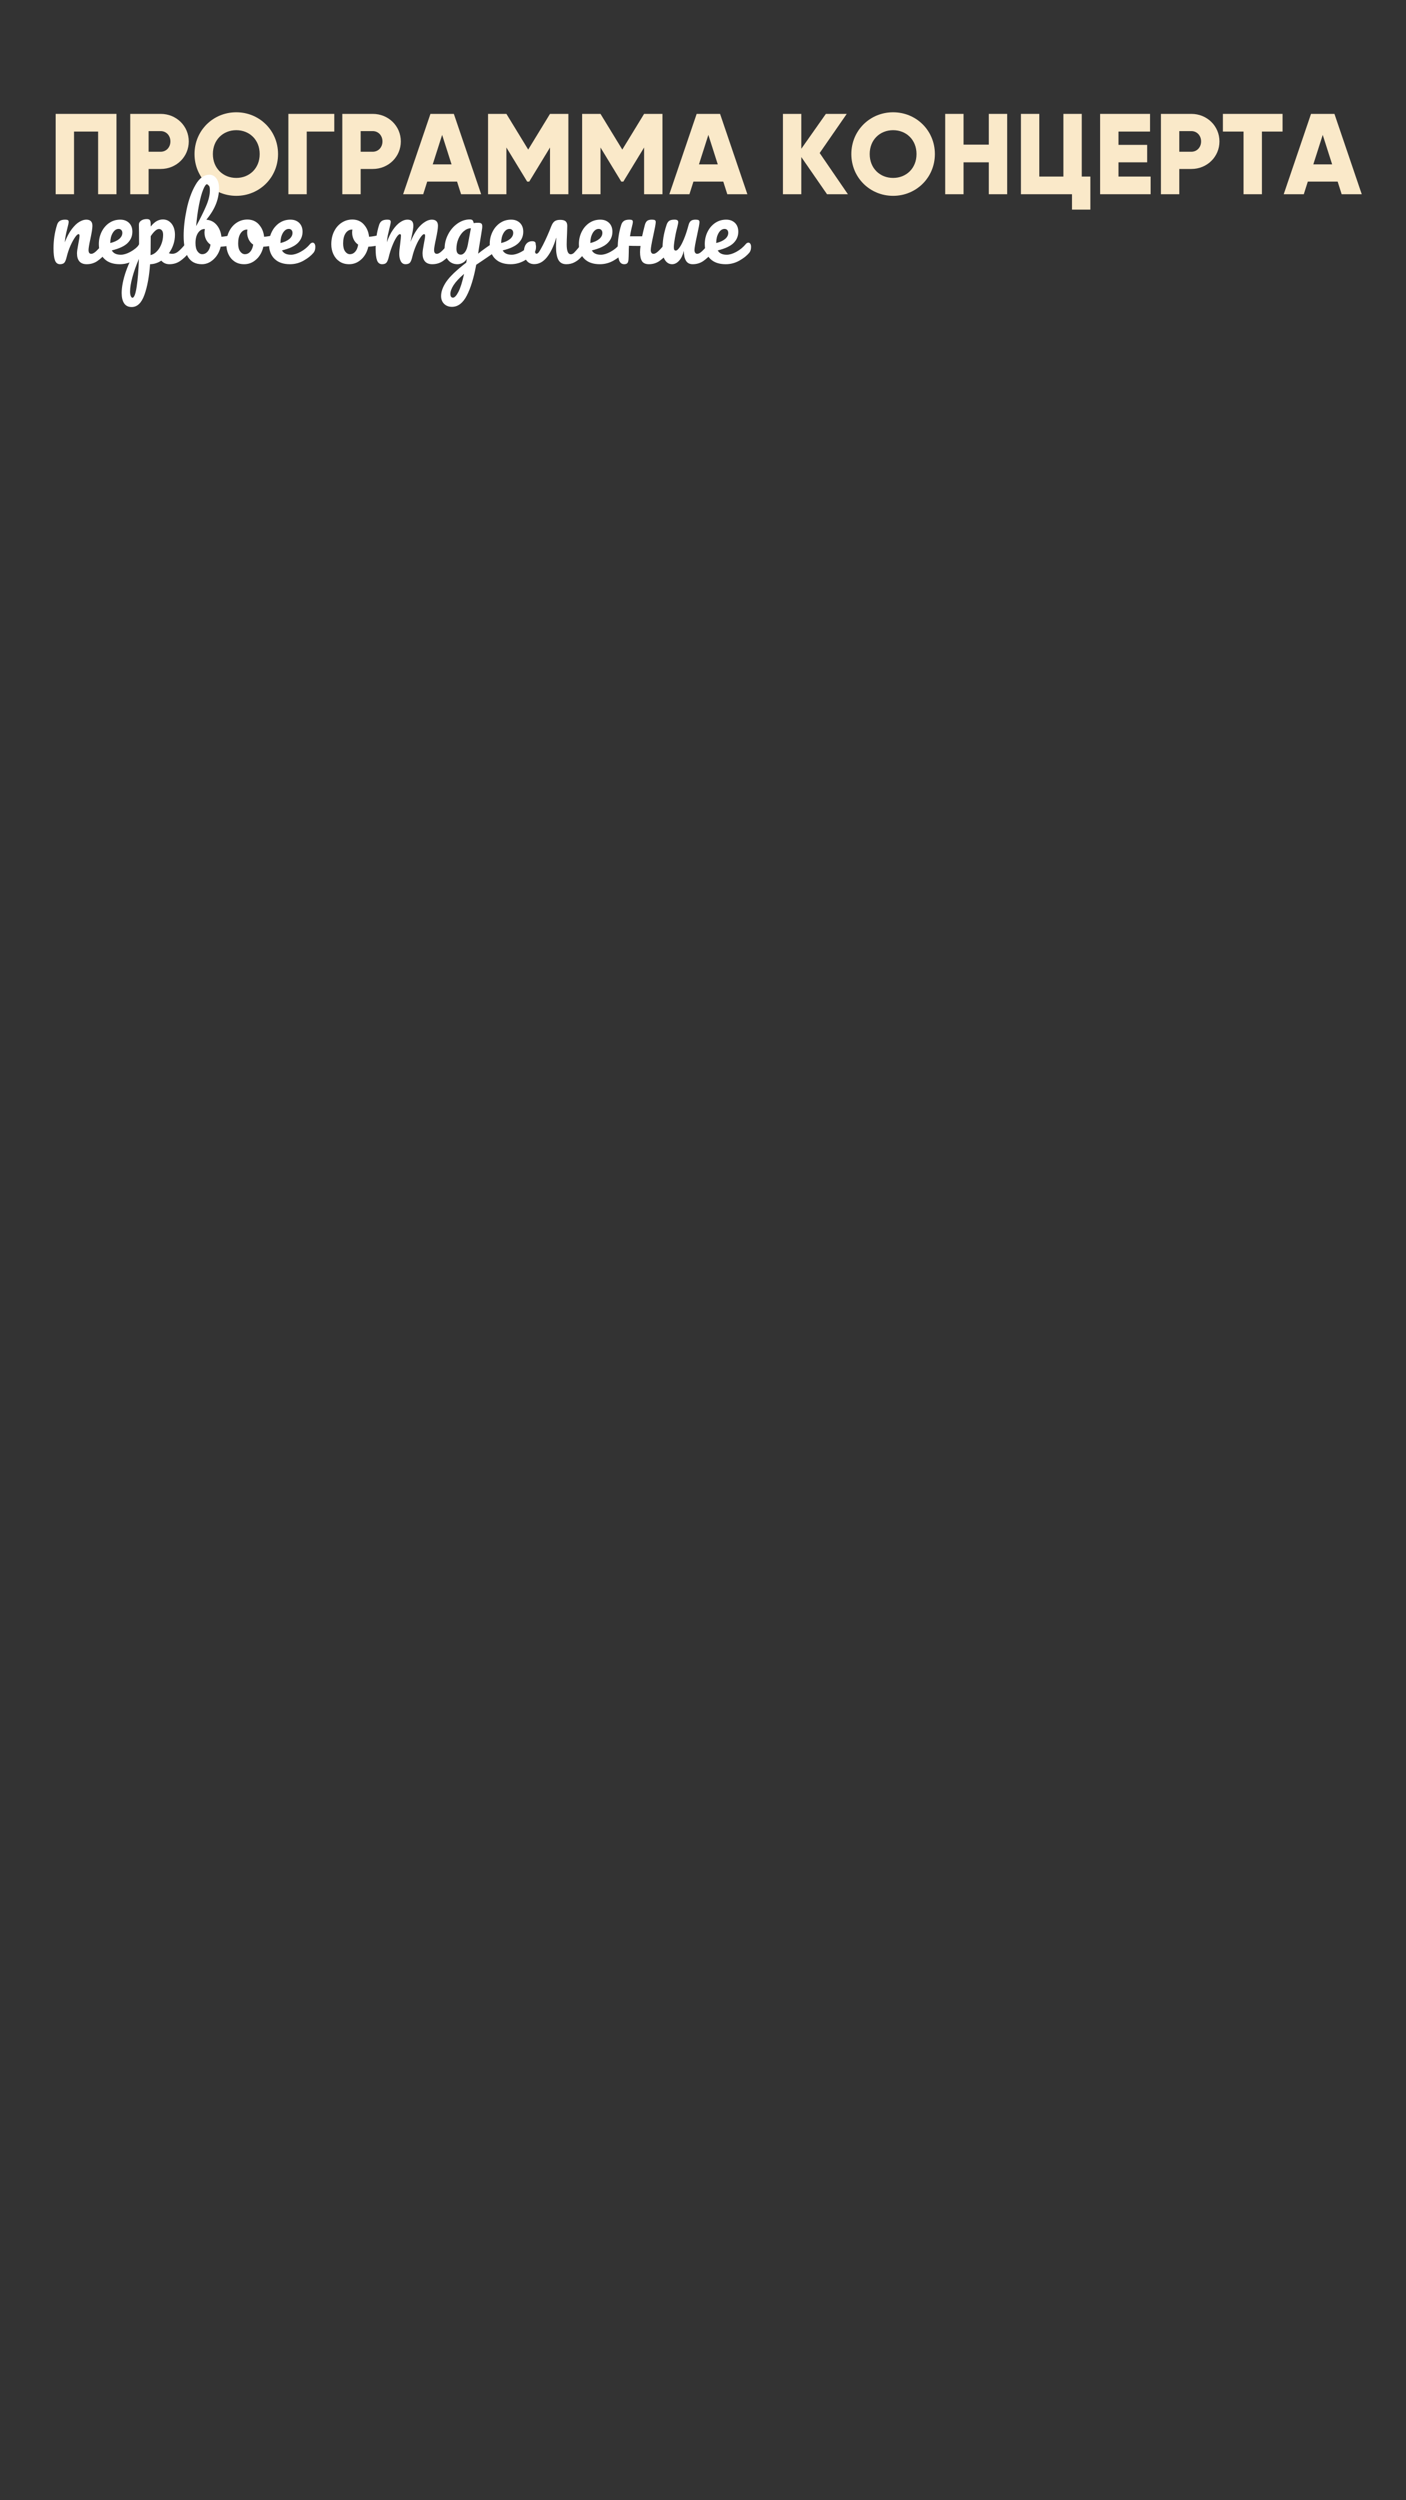 <?xml version="1.0" encoding="UTF-8"?> <svg xmlns="http://www.w3.org/2000/svg" xmlns:xlink="http://www.w3.org/1999/xlink" width="1080" zoomAndPan="magnify" viewBox="0 0 810 1440" height="1920" preserveAspectRatio="xMidYMid meet"><rect x="0" y="0" width="810" height="1440" fill="#333333" stroke="none"/> <defs> <g></g> </defs> <g fill="#fae9c9" fill-opacity="1"> <g transform="translate(28.102, 111.864)"> <g> <path d="M 39.004 -46.273 L 3.965 -46.273 L 3.965 0 L 14.543 0 L 14.543 -36.094 L 28.426 -36.094 L 28.426 0 L 39.004 0 Z M 39.004 -46.273 "></path> </g> </g> </g> <g fill="#fae9c9" fill-opacity="1"> <g transform="translate(71.072, 111.864)"> <g> <path d="M 21.484 -46.273 L 3.965 -46.273 L 3.965 0 L 14.543 0 L 14.543 -14.543 L 21.484 -14.543 C 30.609 -14.543 37.68 -21.617 37.68 -30.41 C 37.68 -39.203 30.609 -46.273 21.484 -46.273 Z M 21.484 -24.461 L 14.543 -24.461 L 14.543 -36.359 L 21.484 -36.359 C 24.723 -36.359 27.105 -33.781 27.105 -30.41 C 27.105 -27.039 24.723 -24.461 21.484 -24.461 Z M 21.484 -24.461 "></path> </g> </g> </g> <g fill="#fae9c9" fill-opacity="1"> <g transform="translate(110.076, 111.864)"> <g> <path d="M 26.047 0.926 C 39.332 0.926 50.109 -9.52 50.109 -23.137 C 50.109 -36.754 39.332 -47.199 26.047 -47.199 C 12.758 -47.199 1.984 -36.754 1.984 -23.137 C 1.984 -9.52 12.758 0.926 26.047 0.926 Z M 26.047 -9.387 C 18.512 -9.387 12.559 -14.875 12.559 -23.137 C 12.559 -31.402 18.512 -36.887 26.047 -36.887 C 33.582 -36.887 39.531 -31.402 39.531 -23.137 C 39.531 -14.875 33.582 -9.387 26.047 -9.387 Z M 26.047 -9.387 "></path> </g> </g> </g> <g fill="#fae9c9" fill-opacity="1"> <g transform="translate(162.168, 111.864)"> <g> <path d="M 30.41 -46.273 L 3.965 -46.273 L 3.965 0 L 14.543 0 L 14.543 -36.094 L 30.41 -36.094 Z M 30.41 -46.273 "></path> </g> </g> </g> <g fill="#fae9c9" fill-opacity="1"> <g transform="translate(193.239, 111.864)"> <g> <path d="M 21.484 -46.273 L 3.965 -46.273 L 3.965 0 L 14.543 0 L 14.543 -14.543 L 21.484 -14.543 C 30.609 -14.543 37.68 -21.617 37.68 -30.41 C 37.68 -39.203 30.609 -46.273 21.484 -46.273 Z M 21.484 -24.461 L 14.543 -24.461 L 14.543 -36.359 L 21.484 -36.359 C 24.723 -36.359 27.105 -33.781 27.105 -30.41 C 27.105 -27.039 24.723 -24.461 21.484 -24.461 Z M 21.484 -24.461 "></path> </g> </g> </g> <g fill="#fae9c9" fill-opacity="1"> <g transform="translate(232.242, 111.864)"> <g> <path d="M 33.383 0 L 44.953 0 L 29.219 -46.273 L 15.734 -46.273 L 0 0 L 11.57 0 L 13.883 -7.273 L 31.07 -7.273 Z M 17.055 -17.188 L 22.477 -34.176 L 27.898 -17.188 Z M 17.055 -17.188 "></path> </g> </g> </g> <g fill="#fae9c9" fill-opacity="1"> <g transform="translate(277.196, 111.864)"> <g> <path d="M 50.242 -46.273 L 39.664 -46.273 L 27.105 -25.715 L 14.543 -46.273 L 3.965 -46.273 L 3.965 0 L 14.543 0 L 14.543 -26.906 L 26.508 -7.273 L 27.699 -7.273 L 39.664 -26.906 L 39.664 0 L 50.242 0 Z M 50.242 -46.273 "></path> </g> </g> </g> <g fill="#fae9c9" fill-opacity="1"> <g transform="translate(331.404, 111.864)"> <g> <path d="M 50.242 -46.273 L 39.664 -46.273 L 27.105 -25.715 L 14.543 -46.273 L 3.965 -46.273 L 3.965 0 L 14.543 0 L 14.543 -26.906 L 26.508 -7.273 L 27.699 -7.273 L 39.664 -26.906 L 39.664 0 L 50.242 0 Z M 50.242 -46.273 "></path> </g> </g> </g> <g fill="#fae9c9" fill-opacity="1"> <g transform="translate(385.612, 111.864)"> <g> <path d="M 33.383 0 L 44.953 0 L 29.219 -46.273 L 15.734 -46.273 L 0 0 L 11.57 0 L 13.883 -7.273 L 31.07 -7.273 Z M 17.055 -17.188 L 22.477 -34.176 L 27.898 -17.188 Z M 17.055 -17.188 "></path> </g> </g> </g> <g fill="#fae9c9" fill-opacity="1"> <g transform="translate(430.565, 111.864)"> <g></g> </g> </g> <g fill="#fae9c9" fill-opacity="1"> <g transform="translate(447.092, 111.864)"> <g> <path d="M 41.383 0 L 25.121 -23.734 L 40.723 -46.273 L 28.691 -46.273 L 14.543 -26.18 L 14.543 -46.273 L 3.965 -46.273 L 3.965 0 L 14.543 0 L 14.543 -21.418 L 29.352 0 Z M 41.383 0 "></path> </g> </g> </g> <g fill="#fae9c9" fill-opacity="1"> <g transform="translate(488.475, 111.864)"> <g> <path d="M 26.047 0.926 C 39.332 0.926 50.109 -9.52 50.109 -23.137 C 50.109 -36.754 39.332 -47.199 26.047 -47.199 C 12.758 -47.199 1.984 -36.754 1.984 -23.137 C 1.984 -9.52 12.758 0.926 26.047 0.926 Z M 26.047 -9.387 C 18.512 -9.387 12.559 -14.875 12.559 -23.137 C 12.559 -31.402 18.512 -36.887 26.047 -36.887 C 33.582 -36.887 39.531 -31.402 39.531 -23.137 C 39.531 -14.875 33.582 -9.387 26.047 -9.387 Z M 26.047 -9.387 "></path> </g> </g> </g> <g fill="#fae9c9" fill-opacity="1"> <g transform="translate(540.568, 111.864)"> <g> <path d="M 29.086 -46.273 L 29.086 -28.559 L 14.543 -28.559 L 14.543 -46.273 L 3.965 -46.273 L 3.965 0 L 14.543 0 L 14.543 -18.379 L 29.086 -18.379 L 29.086 0 L 39.664 0 L 39.664 -46.273 Z M 29.086 -46.273 "></path> </g> </g> </g> <g fill="#fae9c9" fill-opacity="1"> <g transform="translate(584.199, 111.864)"> <g> <path d="M 39.004 -10.18 L 39.004 -46.273 L 28.426 -46.273 L 28.426 -10.18 L 14.543 -10.18 L 14.543 -46.273 L 3.965 -46.273 L 3.965 0 L 33.383 0 L 33.383 8.859 L 43.961 8.859 L 43.961 -10.18 Z M 39.004 -10.18 "></path> </g> </g> </g> <g fill="#fae9c9" fill-opacity="1"> <g transform="translate(629.813, 111.864)"> <g> <path d="M 14.543 -10.18 L 14.543 -18.379 L 31.07 -18.379 L 31.07 -28.426 L 14.543 -28.426 L 14.543 -36.094 L 32.723 -36.094 L 32.723 -46.273 L 3.965 -46.273 L 3.965 0 L 33.055 0 L 33.055 -10.18 Z M 14.543 -10.18 "></path> </g> </g> </g> <g fill="#fae9c9" fill-opacity="1"> <g transform="translate(664.85, 111.864)"> <g> <path d="M 21.484 -46.273 L 3.965 -46.273 L 3.965 0 L 14.543 0 L 14.543 -14.543 L 21.484 -14.543 C 30.609 -14.543 37.68 -21.617 37.68 -30.41 C 37.68 -39.203 30.609 -46.273 21.484 -46.273 Z M 21.484 -24.461 L 14.543 -24.461 L 14.543 -36.359 L 21.484 -36.359 C 24.723 -36.359 27.105 -33.781 27.105 -30.41 C 27.105 -27.039 24.723 -24.461 21.484 -24.461 Z M 21.484 -24.461 "></path> </g> </g> </g> <g fill="#fae9c9" fill-opacity="1"> <g transform="translate(703.854, 111.864)"> <g> <path d="M 35.035 -46.273 L 0.66 -46.273 L 0.66 -36.094 L 12.559 -36.094 L 12.559 0 L 23.137 0 L 23.137 -36.094 L 35.035 -36.094 Z M 35.035 -46.273 "></path> </g> </g> </g> <g fill="#fae9c9" fill-opacity="1"> <g transform="translate(739.552, 111.864)"> <g> <path d="M 33.383 0 L 44.953 0 L 29.219 -46.273 L 15.734 -46.273 L 0 0 L 11.57 0 L 13.883 -7.273 L 31.07 -7.273 Z M 17.055 -17.188 L 22.477 -34.176 L 27.898 -17.188 Z M 17.055 -17.188 "></path> </g> </g> </g> <g fill="#ffffff" fill-opacity="1"> <g transform="translate(28.102, 151.909)"> <g> <path d="M 6.484 0.266 C 5.109 0.266 4.141 -0.457 3.578 -1.906 C 3.016 -3.363 2.734 -5.691 2.734 -8.891 C 2.734 -13.617 3.406 -18.109 4.75 -22.359 C 5.07 -23.41 5.602 -24.18 6.344 -24.672 C 7.094 -25.16 8.141 -25.406 9.484 -25.406 C 10.211 -25.406 10.723 -25.312 11.016 -25.125 C 11.305 -24.945 11.453 -24.609 11.453 -24.109 C 11.453 -23.523 11.18 -22.211 10.641 -20.172 C 10.273 -18.723 9.984 -17.453 9.766 -16.359 C 9.547 -15.266 9.363 -13.922 9.219 -12.328 C 10.414 -15.453 11.758 -17.992 13.25 -19.953 C 14.738 -21.922 16.203 -23.32 17.641 -24.156 C 19.078 -24.988 20.395 -25.406 21.594 -25.406 C 23.957 -25.406 25.141 -24.223 25.141 -21.859 C 25.141 -20.441 24.738 -17.879 23.938 -14.172 C 23.25 -11.016 22.906 -8.926 22.906 -7.906 C 22.906 -6.445 23.43 -5.719 24.484 -5.719 C 25.211 -5.719 26.078 -6.16 27.078 -7.047 C 28.078 -7.941 29.41 -9.391 31.078 -11.391 C 31.516 -11.898 32.008 -12.156 32.562 -12.156 C 33.031 -12.156 33.398 -11.938 33.672 -11.5 C 33.941 -11.07 34.078 -10.473 34.078 -9.703 C 34.078 -8.254 33.734 -7.129 33.047 -6.328 C 31.484 -4.398 29.801 -2.816 28 -1.578 C 26.195 -0.348 24.148 0.266 21.859 0.266 C 20.016 0.266 18.617 -0.266 17.672 -1.328 C 16.723 -2.398 16.25 -3.957 16.25 -6 C 16.25 -7.02 16.504 -8.836 17.016 -11.453 C 17.484 -13.742 17.719 -15.328 17.719 -16.203 C 17.719 -16.773 17.52 -17.062 17.125 -17.062 C 16.645 -17.062 15.977 -16.453 15.125 -15.234 C 14.27 -14.023 13.395 -12.422 12.5 -10.422 C 11.613 -8.422 10.898 -6.312 10.359 -4.094 C 9.961 -2.383 9.5 -1.227 8.969 -0.625 C 8.445 -0.031 7.617 0.266 6.484 0.266 Z M 6.484 0.266 "></path> </g> </g> </g> <g fill="#ffffff" fill-opacity="1"> <g transform="translate(55.147, 151.909)"> <g> <path d="M 26.938 -12.156 C 27.406 -12.156 27.773 -11.938 28.047 -11.5 C 28.328 -11.07 28.469 -10.473 28.469 -9.703 C 28.469 -8.254 28.117 -7.129 27.422 -6.328 C 26.078 -4.691 24.176 -3.18 21.719 -1.797 C 19.27 -0.422 16.645 0.266 13.844 0.266 C 10.031 0.266 7.066 -0.766 4.953 -2.828 C 2.848 -4.898 1.797 -7.738 1.797 -11.344 C 1.797 -13.852 2.32 -16.188 3.375 -18.344 C 4.438 -20.508 5.898 -22.227 7.766 -23.5 C 9.641 -24.77 11.758 -25.406 14.125 -25.406 C 16.227 -25.406 17.914 -24.781 19.188 -23.531 C 20.469 -22.281 21.109 -20.582 21.109 -18.438 C 21.109 -15.926 20.207 -13.77 18.406 -11.969 C 16.602 -10.164 13.555 -8.738 9.266 -7.688 C 10.18 -6.02 11.91 -5.188 14.453 -5.188 C 16.086 -5.188 17.945 -5.754 20.031 -6.891 C 22.125 -8.035 23.938 -9.535 25.469 -11.391 C 25.906 -11.898 26.395 -12.156 26.938 -12.156 Z M 13.203 -20.062 C 11.848 -20.062 10.707 -19.281 9.781 -17.719 C 8.852 -16.156 8.391 -14.266 8.391 -12.047 L 8.391 -11.938 C 10.535 -12.445 12.227 -13.211 13.469 -14.234 C 14.707 -15.254 15.328 -16.438 15.328 -17.781 C 15.328 -18.469 15.133 -19.02 14.75 -19.438 C 14.363 -19.852 13.848 -20.062 13.203 -20.062 Z M 13.203 -20.062 "></path> </g> </g> </g> <g fill="#ffffff" fill-opacity="1"> <g transform="translate(76.576, 151.909)"> <g> <path d="M 31.734 -12.156 C 32.211 -12.156 32.586 -11.938 32.859 -11.5 C 33.129 -11.07 33.266 -10.473 33.266 -9.703 C 33.266 -8.254 32.922 -7.129 32.234 -6.328 C 30.672 -4.398 28.988 -2.816 27.188 -1.578 C 25.383 -0.348 23.336 0.266 21.047 0.266 C 19.117 0.266 17.555 -0.422 16.359 -1.797 C 14.285 -0.453 12.125 0.234 9.875 0.266 C 9.395 7.285 8.316 13.148 6.641 17.859 C 4.973 22.566 2.523 24.922 -0.703 24.922 C -2.672 24.922 -4.125 24.211 -5.062 22.797 C -6.008 21.379 -6.484 19.414 -6.484 16.906 C -6.484 13.344 -5.664 9.188 -4.031 4.438 C -2.395 -0.301 0.129 -5.523 3.547 -11.234 C 3.547 -16.535 3.508 -20.223 3.438 -22.297 C 3.395 -23.359 3.812 -24.195 4.688 -24.812 C 5.562 -25.426 6.656 -25.734 7.969 -25.734 C 8.727 -25.734 9.281 -25.578 9.625 -25.266 C 9.969 -24.961 10.16 -24.359 10.203 -23.453 C 10.203 -22.535 10.219 -21.863 10.25 -21.438 C 11.414 -22.883 12.562 -23.926 13.688 -24.562 C 14.812 -25.195 16.008 -25.516 17.281 -25.516 C 19.32 -25.516 20.988 -24.695 22.281 -23.062 C 23.57 -21.426 24.219 -19.281 24.219 -16.625 C 24.219 -14.695 23.906 -12.82 23.281 -11 C 22.664 -9.188 21.812 -7.535 20.719 -6.047 C 21.477 -5.828 22.113 -5.719 22.625 -5.719 C 23.832 -5.719 24.977 -6.156 26.062 -7.031 C 27.156 -7.906 28.555 -9.359 30.266 -11.391 C 30.703 -11.898 31.191 -12.156 31.734 -12.156 Z M 10.141 -4.969 C 11.453 -5.258 12.66 -5.973 13.766 -7.109 C 14.879 -8.254 15.758 -9.672 16.406 -11.359 C 17.062 -13.055 17.391 -14.832 17.391 -16.688 C 17.391 -17.781 17.172 -18.609 16.734 -19.172 C 16.305 -19.734 15.727 -20.016 15 -20.016 C 13.688 -20.016 12.102 -18.633 10.25 -15.875 C 10.219 -14.27 10.203 -11.922 10.203 -8.828 C 10.203 -7.16 10.18 -5.875 10.141 -4.969 Z M -0.266 19.578 C 0.711 19.578 1.523 17.441 2.172 13.172 C 2.828 8.898 3.25 3.582 3.438 -2.781 C 1.875 0.852 0.641 4.32 -0.266 7.625 C -1.18 10.938 -1.641 13.723 -1.641 15.984 C -1.641 17.141 -1.5 18.023 -1.219 18.641 C -0.945 19.266 -0.629 19.578 -0.266 19.578 Z M -0.266 19.578 "></path> </g> </g> </g> <g fill="#ffffff" fill-opacity="1"> <g transform="translate(102.803, 151.909)"> <g> <path d="M 31.625 -16.734 C 32.102 -16.734 32.469 -16.5 32.719 -16.031 C 32.969 -15.562 33.094 -14.961 33.094 -14.234 C 33.094 -13.328 32.969 -12.625 32.719 -12.125 C 32.469 -11.633 32.066 -11.301 31.516 -11.125 C 29.336 -10.363 26.941 -9.926 24.328 -9.812 C 23.598 -6.801 22.223 -4.367 20.203 -2.516 C 18.18 -0.66 15.957 0.266 13.531 0.266 C 9.852 0.266 7.176 -1.129 5.5 -3.922 C 3.832 -6.723 3 -10.781 3 -16.094 C 3 -20.781 3.578 -25.875 4.734 -31.375 C 5.898 -36.883 7.602 -41.578 9.844 -45.453 C 12.082 -49.328 14.742 -51.266 17.828 -51.266 C 19.504 -51.266 20.848 -50.547 21.859 -49.109 C 22.879 -47.672 23.391 -45.805 23.391 -43.516 C 23.391 -40.535 22.828 -37.57 21.703 -34.625 C 20.578 -31.676 18.707 -28.586 16.094 -25.359 C 18.52 -25.172 20.5 -24.16 22.031 -22.328 C 23.562 -20.492 24.469 -18.234 24.75 -15.547 C 26.457 -15.648 28.492 -16.008 30.859 -16.625 C 31.078 -16.695 31.332 -16.734 31.625 -16.734 Z M 16.578 -45.859 C 15.848 -45.859 15.055 -44.773 14.203 -42.609 C 13.348 -40.453 12.555 -37.52 11.828 -33.812 C 11.109 -30.102 10.566 -26.051 10.203 -21.656 C 12.598 -26.051 14.516 -29.926 15.953 -33.281 C 17.391 -36.645 18.109 -39.641 18.109 -42.266 C 18.109 -43.422 17.969 -44.305 17.688 -44.922 C 17.414 -45.547 17.047 -45.859 16.578 -45.859 Z M 13.734 -5.5 C 14.867 -5.5 15.867 -5.973 16.734 -6.922 C 17.609 -7.867 18.191 -9.234 18.484 -11.016 C 17.359 -11.773 16.492 -12.773 15.891 -14.016 C 15.297 -15.254 15 -16.562 15 -17.938 C 15 -18.445 15.07 -19.141 15.219 -20.016 L 15.047 -20.016 C 13.555 -20.016 12.312 -19.273 11.312 -17.797 C 10.312 -16.328 9.812 -14.359 9.812 -11.891 C 9.812 -9.816 10.203 -8.234 10.984 -7.141 C 11.766 -6.047 12.68 -5.5 13.734 -5.5 Z M 13.734 -5.5 "></path> </g> </g> </g> <g fill="#ffffff" fill-opacity="1"> <g transform="translate(128.594, 151.909)"> <g> <path d="M 30.422 -16.734 C 30.898 -16.734 31.266 -16.5 31.516 -16.031 C 31.773 -15.562 31.906 -14.961 31.906 -14.234 C 31.906 -12.484 31.375 -11.445 30.312 -11.125 C 28.133 -10.363 25.738 -9.926 23.125 -9.812 C 22.426 -6.758 21.062 -4.316 19.031 -2.484 C 17 -0.648 14.691 0.266 12.109 0.266 C 9.922 0.266 8.055 -0.258 6.516 -1.312 C 4.973 -2.363 3.801 -3.758 3 -5.5 C 2.195 -7.25 1.797 -9.141 1.797 -11.172 C 1.797 -13.941 2.32 -16.406 3.375 -18.562 C 4.438 -20.727 5.895 -22.422 7.75 -23.641 C 9.602 -24.859 11.656 -25.469 13.906 -25.469 C 16.664 -25.469 18.891 -24.508 20.578 -22.594 C 22.273 -20.688 23.27 -18.336 23.562 -15.547 C 25.27 -15.648 27.305 -16.008 29.672 -16.625 C 29.953 -16.695 30.203 -16.734 30.422 -16.734 Z M 12.547 -5.5 C 13.703 -5.5 14.707 -5.973 15.562 -6.922 C 16.414 -7.867 16.988 -9.234 17.281 -11.016 C 16.156 -11.773 15.289 -12.773 14.688 -14.016 C 14.094 -15.254 13.797 -16.562 13.797 -17.938 C 13.797 -18.52 13.848 -19.102 13.953 -19.688 L 13.688 -19.688 C 12.227 -19.688 11.016 -18.984 10.047 -17.578 C 9.086 -16.18 8.609 -14.211 8.609 -11.672 C 8.609 -9.672 9 -8.141 9.781 -7.078 C 10.562 -6.023 11.484 -5.5 12.547 -5.5 Z M 12.547 -5.5 "></path> </g> </g> </g> <g fill="#ffffff" fill-opacity="1"> <g transform="translate(153.186, 151.909)"> <g> <path d="M 26.938 -12.156 C 27.406 -12.156 27.773 -11.938 28.047 -11.5 C 28.328 -11.07 28.469 -10.473 28.469 -9.703 C 28.469 -8.254 28.117 -7.129 27.422 -6.328 C 26.078 -4.691 24.176 -3.18 21.719 -1.797 C 19.27 -0.422 16.645 0.266 13.844 0.266 C 10.031 0.266 7.066 -0.766 4.953 -2.828 C 2.848 -4.898 1.797 -7.738 1.797 -11.344 C 1.797 -13.852 2.32 -16.188 3.375 -18.344 C 4.438 -20.508 5.898 -22.227 7.766 -23.5 C 9.641 -24.77 11.758 -25.406 14.125 -25.406 C 16.227 -25.406 17.914 -24.781 19.188 -23.531 C 20.469 -22.281 21.109 -20.582 21.109 -18.438 C 21.109 -15.926 20.207 -13.77 18.406 -11.969 C 16.602 -10.164 13.555 -8.738 9.266 -7.688 C 10.18 -6.02 11.91 -5.188 14.453 -5.188 C 16.086 -5.188 17.945 -5.754 20.031 -6.891 C 22.125 -8.035 23.938 -9.535 25.469 -11.391 C 25.906 -11.898 26.395 -12.156 26.938 -12.156 Z M 13.203 -20.062 C 11.848 -20.062 10.707 -19.281 9.781 -17.719 C 8.852 -16.156 8.391 -14.266 8.391 -12.047 L 8.391 -11.938 C 10.535 -12.445 12.227 -13.211 13.469 -14.234 C 14.707 -15.254 15.328 -16.438 15.328 -17.781 C 15.328 -18.469 15.133 -19.02 14.75 -19.438 C 14.363 -19.852 13.848 -20.062 13.203 -20.062 Z M 13.203 -20.062 "></path> </g> </g> </g> <g fill="#ffffff" fill-opacity="1"> <g transform="translate(174.614, 151.909)"> <g></g> </g> </g> <g fill="#ffffff" fill-opacity="1"> <g transform="translate(189.064, 151.909)"> <g> <path d="M 30.422 -16.734 C 30.898 -16.734 31.266 -16.5 31.516 -16.031 C 31.773 -15.562 31.906 -14.961 31.906 -14.234 C 31.906 -12.484 31.375 -11.445 30.312 -11.125 C 28.133 -10.363 25.738 -9.926 23.125 -9.812 C 22.426 -6.758 21.062 -4.316 19.031 -2.484 C 17 -0.648 14.691 0.266 12.109 0.266 C 9.922 0.266 8.055 -0.258 6.516 -1.312 C 4.973 -2.363 3.801 -3.758 3 -5.5 C 2.195 -7.25 1.797 -9.141 1.797 -11.172 C 1.797 -13.941 2.32 -16.406 3.375 -18.562 C 4.438 -20.727 5.895 -22.422 7.75 -23.641 C 9.602 -24.859 11.656 -25.469 13.906 -25.469 C 16.664 -25.469 18.891 -24.508 20.578 -22.594 C 22.273 -20.688 23.27 -18.336 23.562 -15.547 C 25.27 -15.648 27.305 -16.008 29.672 -16.625 C 29.953 -16.695 30.203 -16.734 30.422 -16.734 Z M 12.547 -5.5 C 13.703 -5.5 14.707 -5.973 15.562 -6.922 C 16.414 -7.867 16.988 -9.234 17.281 -11.016 C 16.156 -11.773 15.289 -12.773 14.688 -14.016 C 14.094 -15.254 13.797 -16.562 13.797 -17.938 C 13.797 -18.52 13.848 -19.102 13.953 -19.688 L 13.688 -19.688 C 12.227 -19.688 11.016 -18.984 10.047 -17.578 C 9.086 -16.18 8.609 -14.211 8.609 -11.672 C 8.609 -9.672 9 -8.141 9.781 -7.078 C 10.562 -6.023 11.484 -5.5 12.547 -5.5 Z M 12.547 -5.5 "></path> </g> </g> </g> <g fill="#ffffff" fill-opacity="1"> <g transform="translate(213.655, 151.909)"> <g> <path d="M 6.484 0.266 C 5.109 0.266 4.141 -0.457 3.578 -1.906 C 3.016 -3.363 2.734 -5.691 2.734 -8.891 C 2.734 -13.617 3.406 -18.109 4.75 -22.359 C 5.07 -23.41 5.602 -24.18 6.344 -24.672 C 7.094 -25.16 8.141 -25.406 9.484 -25.406 C 10.211 -25.406 10.723 -25.312 11.016 -25.125 C 11.305 -24.945 11.453 -24.609 11.453 -24.109 C 11.453 -23.523 11.18 -22.211 10.641 -20.172 C 10.273 -18.723 9.984 -17.461 9.766 -16.391 C 9.547 -15.316 9.363 -13.977 9.219 -12.375 C 10.195 -15.207 11.367 -17.602 12.734 -19.562 C 14.098 -21.531 15.5 -22.992 16.938 -23.953 C 18.375 -24.922 19.727 -25.406 21 -25.406 C 22.27 -25.406 23.164 -25.113 23.688 -24.531 C 24.219 -23.957 24.484 -23.066 24.484 -21.859 C 24.484 -20.703 24.141 -18.598 23.453 -15.547 C 23.16 -14.234 22.957 -13.25 22.844 -12.594 C 24.664 -17.062 26.688 -20.312 28.906 -22.344 C 31.125 -24.383 33.195 -25.406 35.125 -25.406 C 37.477 -25.406 38.656 -24.223 38.656 -21.859 C 38.656 -20.441 38.258 -17.879 37.469 -14.172 C 36.77 -11.016 36.422 -8.926 36.422 -7.906 C 36.422 -6.445 36.953 -5.719 38.016 -5.719 C 38.734 -5.719 39.594 -6.16 40.594 -7.047 C 41.594 -7.941 42.93 -9.391 44.609 -11.391 C 45.047 -11.898 45.535 -12.156 46.078 -12.156 C 46.547 -12.156 46.914 -11.938 47.188 -11.5 C 47.469 -11.07 47.609 -10.473 47.609 -9.703 C 47.609 -8.254 47.258 -7.129 46.562 -6.328 C 45 -4.398 43.316 -2.816 41.516 -1.578 C 39.723 -0.348 37.68 0.266 35.391 0.266 C 33.535 0.266 32.133 -0.266 31.188 -1.328 C 30.25 -2.398 29.781 -3.957 29.781 -6 C 29.781 -7.02 30.031 -8.836 30.531 -11.453 C 31.008 -13.742 31.25 -15.328 31.25 -16.203 C 31.25 -16.773 31.047 -17.062 30.641 -17.062 C 30.172 -17.062 29.5 -16.453 28.625 -15.234 C 27.75 -14.023 26.875 -12.422 26 -10.422 C 25.133 -8.422 24.43 -6.312 23.891 -4.094 C 23.484 -2.344 23.016 -1.176 22.484 -0.594 C 21.961 -0.02 21.117 0.266 19.953 0.266 C 18.754 0.266 17.852 -0.301 17.25 -1.438 C 16.656 -2.582 16.359 -3.973 16.359 -5.609 C 16.359 -6.992 16.539 -8.992 16.906 -11.609 C 17.195 -13.941 17.344 -15.473 17.344 -16.203 C 17.344 -16.773 17.141 -17.062 16.734 -17.062 C 16.191 -17.062 15.504 -16.406 14.672 -15.094 C 13.836 -13.789 13.023 -12.117 12.234 -10.078 C 11.453 -8.047 10.828 -6.051 10.359 -4.094 C 9.961 -2.383 9.5 -1.227 8.969 -0.625 C 8.445 -0.031 7.617 0.266 6.484 0.266 Z M 6.484 0.266 "></path> </g> </g> </g> <g fill="#ffffff" fill-opacity="1"> <g transform="translate(254.223, 151.909)"> <g> <path d="M 30.531 -12.047 C 31.008 -12.047 31.383 -11.816 31.656 -11.359 C 31.926 -10.91 32.062 -10.344 32.062 -9.656 C 32.062 -8.812 31.93 -8.156 31.672 -7.688 C 31.422 -7.219 31.023 -6.801 30.484 -6.438 C 27.359 -4.32 25.066 -2.758 23.609 -1.75 L 20.125 0.594 C 18.738 8.125 16.926 14.039 14.688 18.344 C 12.457 22.656 9.613 24.812 6.156 24.812 C 4.301 24.812 2.789 24.238 1.625 23.094 C 0.469 21.945 -0.109 20.445 -0.109 18.594 C -0.109 16.008 0.906 13.234 2.938 10.266 C 4.977 7.305 8.797 3.664 14.391 -0.656 L 14.719 -2.781 C 14.102 -1.801 13.297 -1.047 12.297 -0.516 C 11.297 0.004 10.305 0.266 9.328 0.266 C 7.066 0.266 5.266 -0.551 3.922 -2.188 C 2.578 -3.82 1.906 -5.961 1.906 -8.609 C 1.906 -11.523 2.578 -14.281 3.922 -16.875 C 5.266 -19.477 7.055 -21.566 9.297 -23.141 C 11.535 -24.723 13.906 -25.516 16.406 -25.516 C 17.207 -25.516 17.742 -25.359 18.016 -25.047 C 18.297 -24.742 18.523 -24.191 18.703 -23.391 C 19.391 -23.535 20.191 -23.609 21.109 -23.609 C 22.016 -23.609 22.656 -23.473 23.031 -23.203 C 23.414 -22.93 23.609 -22.395 23.609 -21.594 C 23.609 -21.156 23.594 -20.812 23.562 -20.562 C 23.414 -19.438 22.957 -16.582 22.188 -12 C 22.039 -11.125 21.883 -10.164 21.719 -9.125 C 21.562 -8.094 21.395 -6.992 21.219 -5.828 C 24.008 -8.016 26.695 -9.941 29.281 -11.609 C 29.758 -11.898 30.176 -12.047 30.531 -12.047 Z M 11.281 -5.234 C 12.125 -5.234 12.926 -5.738 13.688 -6.75 C 14.445 -7.77 14.992 -9.227 15.328 -11.125 L 17.062 -20.453 C 15.57 -20.41 14.191 -19.832 12.922 -18.719 C 11.648 -17.613 10.629 -16.148 9.859 -14.328 C 9.098 -12.516 8.719 -10.594 8.719 -8.562 C 8.719 -7.438 8.945 -6.598 9.406 -6.047 C 9.863 -5.504 10.488 -5.234 11.281 -5.234 Z M 6.766 19.516 C 7.672 19.516 8.695 18.426 9.844 16.25 C 10.988 14.07 12.086 10.598 13.141 5.828 C 10.336 8.234 8.316 10.398 7.078 12.328 C 5.848 14.254 5.234 15.941 5.234 17.391 C 5.234 18.016 5.348 18.523 5.578 18.922 C 5.816 19.316 6.211 19.516 6.766 19.516 Z M 6.766 19.516 "></path> </g> </g> </g> <g fill="#ffffff" fill-opacity="1"> <g transform="translate(280.341, 151.909)"> <g> <path d="M 26.938 -12.156 C 27.406 -12.156 27.773 -11.938 28.047 -11.5 C 28.328 -11.07 28.469 -10.473 28.469 -9.703 C 28.469 -8.254 28.117 -7.129 27.422 -6.328 C 26.078 -4.691 24.176 -3.18 21.719 -1.797 C 19.27 -0.422 16.645 0.266 13.844 0.266 C 10.031 0.266 7.066 -0.766 4.953 -2.828 C 2.848 -4.898 1.797 -7.738 1.797 -11.344 C 1.797 -13.852 2.32 -16.188 3.375 -18.344 C 4.438 -20.508 5.898 -22.227 7.766 -23.5 C 9.641 -24.77 11.758 -25.406 14.125 -25.406 C 16.227 -25.406 17.914 -24.781 19.188 -23.531 C 20.469 -22.281 21.109 -20.582 21.109 -18.438 C 21.109 -15.926 20.207 -13.77 18.406 -11.969 C 16.602 -10.164 13.555 -8.738 9.266 -7.688 C 10.18 -6.02 11.91 -5.188 14.453 -5.188 C 16.086 -5.188 17.945 -5.754 20.031 -6.891 C 22.125 -8.035 23.938 -9.535 25.469 -11.391 C 25.906 -11.898 26.395 -12.156 26.938 -12.156 Z M 13.203 -20.062 C 11.848 -20.062 10.707 -19.281 9.781 -17.719 C 8.852 -16.156 8.391 -14.266 8.391 -12.047 L 8.391 -11.938 C 10.535 -12.445 12.227 -13.211 13.469 -14.234 C 14.707 -15.254 15.328 -16.438 15.328 -17.781 C 15.328 -18.469 15.133 -19.02 14.75 -19.438 C 14.363 -19.852 13.848 -20.062 13.203 -20.062 Z M 13.203 -20.062 "></path> </g> </g> </g> <g fill="#ffffff" fill-opacity="1"> <g transform="translate(301.77, 151.909)"> <g> <path d="M 34.797 -12.156 C 35.266 -12.156 35.633 -11.938 35.906 -11.5 C 36.176 -11.07 36.312 -10.473 36.312 -9.703 C 36.312 -8.254 35.969 -7.129 35.281 -6.328 C 34.082 -4.91 33.035 -3.773 32.141 -2.922 C 31.254 -2.066 30.164 -1.32 28.875 -0.688 C 27.582 -0.051 26.117 0.266 24.484 0.266 C 22.336 0.266 20.812 -0.578 19.906 -2.266 C 19 -3.953 18.547 -6.504 18.547 -9.922 C 18.547 -11.629 18.617 -13.285 18.766 -14.891 L 18.656 -14.891 C 17.195 -10.055 15.406 -6.328 13.281 -3.703 C 11.156 -1.086 8.727 0.219 6 0.219 C 4.145 0.219 2.688 -0.453 1.625 -1.797 C 0.57 -3.141 0.047 -4.832 0.047 -6.875 C 0.047 -8.688 0.461 -10.156 1.297 -11.281 C 2.141 -12.414 3.328 -12.984 4.859 -12.984 C 5.547 -12.984 6.062 -12.836 6.406 -12.547 C 6.75 -12.254 6.883 -11.852 6.812 -11.344 C 6.52 -9.594 6.375 -8.395 6.375 -7.75 C 6.375 -6.438 6.703 -5.781 7.359 -5.781 C 7.723 -5.781 8.129 -6.051 8.578 -6.594 C 9.035 -7.145 9.812 -8.473 10.906 -10.578 C 11.738 -12.18 12.598 -13.984 13.484 -15.984 C 14.379 -17.984 15.117 -19.766 15.703 -21.328 C 16.285 -22.848 16.957 -23.891 17.719 -24.453 C 18.488 -25.016 19.582 -25.297 21 -25.297 C 22.375 -25.297 23.391 -25.023 24.047 -24.484 C 24.703 -23.941 25.031 -23.051 25.031 -21.812 L 24.922 -17.781 C 24.773 -14.727 24.703 -12.523 24.703 -11.172 C 24.703 -7.359 25.484 -5.453 27.047 -5.453 C 27.703 -5.453 28.348 -5.758 28.984 -6.375 C 29.617 -7 30.609 -8.129 31.953 -9.766 L 33.312 -11.391 C 33.75 -11.898 34.242 -12.156 34.797 -12.156 Z M 34.797 -12.156 "></path> </g> </g> </g> <g fill="#ffffff" fill-opacity="1"> <g transform="translate(331.704, 151.909)"> <g> <path d="M 26.938 -12.156 C 27.406 -12.156 27.773 -11.938 28.047 -11.5 C 28.328 -11.07 28.469 -10.473 28.469 -9.703 C 28.469 -8.254 28.117 -7.129 27.422 -6.328 C 26.078 -4.691 24.176 -3.18 21.719 -1.797 C 19.27 -0.422 16.645 0.266 13.844 0.266 C 10.031 0.266 7.066 -0.766 4.953 -2.828 C 2.848 -4.898 1.797 -7.738 1.797 -11.344 C 1.797 -13.852 2.32 -16.188 3.375 -18.344 C 4.438 -20.508 5.898 -22.227 7.766 -23.5 C 9.641 -24.77 11.758 -25.406 14.125 -25.406 C 16.227 -25.406 17.914 -24.781 19.188 -23.531 C 20.469 -22.281 21.109 -20.582 21.109 -18.438 C 21.109 -15.926 20.207 -13.77 18.406 -11.969 C 16.602 -10.164 13.555 -8.738 9.266 -7.688 C 10.18 -6.02 11.91 -5.188 14.453 -5.188 C 16.086 -5.188 17.945 -5.754 20.031 -6.891 C 22.125 -8.035 23.938 -9.535 25.469 -11.391 C 25.906 -11.898 26.395 -12.156 26.938 -12.156 Z M 13.203 -20.062 C 11.848 -20.062 10.707 -19.281 9.781 -17.719 C 8.852 -16.156 8.391 -14.266 8.391 -12.047 L 8.391 -11.938 C 10.535 -12.445 12.227 -13.211 13.469 -14.234 C 14.707 -15.254 15.328 -16.438 15.328 -17.781 C 15.328 -18.469 15.133 -19.02 14.75 -19.438 C 14.363 -19.852 13.848 -20.062 13.203 -20.062 Z M 13.203 -20.062 "></path> </g> </g> </g> <g fill="#ffffff" fill-opacity="1"> <g transform="translate(353.133, 151.909)"> <g> <path d="M 31.406 -12.156 C 31.883 -12.156 32.258 -11.938 32.531 -11.5 C 32.801 -11.07 32.938 -10.473 32.938 -9.703 C 32.938 -8.254 32.594 -7.129 31.906 -6.328 C 30.227 -4.398 28.508 -2.816 26.75 -1.578 C 24.988 -0.348 22.977 0.266 20.719 0.266 C 18.832 0.266 17.504 -0.312 16.734 -1.469 C 15.973 -2.633 15.594 -4.379 15.594 -6.703 C 15.594 -7.691 15.688 -8.875 15.875 -10.25 C 12.664 -10.25 10.445 -10.285 9.219 -10.359 C 9.145 -9.336 9.109 -8.629 9.109 -8.234 L 9.109 -7.094 C 9.066 -4.832 9.008 -3.25 8.938 -2.344 C 8.863 -1.438 8.645 -0.773 8.281 -0.359 C 7.926 0.055 7.328 0.266 6.484 0.266 C 5.109 0.266 4.141 -0.457 3.578 -1.906 C 3.016 -3.363 2.734 -5.691 2.734 -8.891 C 2.734 -13.617 3.406 -18.109 4.75 -22.359 C 5.07 -23.41 5.598 -24.18 6.328 -24.672 C 7.055 -25.16 8.109 -25.406 9.484 -25.406 C 10.211 -25.406 10.723 -25.312 11.016 -25.125 C 11.305 -24.945 11.453 -24.609 11.453 -24.109 C 11.453 -23.523 11.18 -22.211 10.641 -20.172 C 10.348 -18.973 10.07 -17.52 9.812 -15.812 L 16.797 -15.812 C 17.16 -17.52 17.688 -19.703 18.375 -22.359 C 18.664 -23.453 19.109 -24.234 19.703 -24.703 C 20.305 -25.172 21.207 -25.406 22.406 -25.406 C 23.25 -25.406 23.832 -25.305 24.156 -25.109 C 24.477 -24.91 24.641 -24.539 24.641 -24 C 24.641 -23.082 24.188 -20.586 23.281 -16.516 C 22.27 -11.867 21.766 -9 21.766 -7.906 C 21.766 -7.219 21.906 -6.68 22.188 -6.297 C 22.477 -5.91 22.863 -5.719 23.344 -5.719 C 24.07 -5.719 24.93 -6.16 25.922 -7.047 C 26.922 -7.941 28.258 -9.391 29.938 -11.391 C 30.375 -11.898 30.863 -12.156 31.406 -12.156 Z M 31.406 -12.156 "></path> </g> </g> </g> <g fill="#ffffff" fill-opacity="1"> <g transform="translate(379.033, 151.909)"> <g> <path d="M 8.188 0.266 C 6.539 0.266 5.203 -0.484 4.172 -1.984 C 3.141 -3.492 2.625 -5.379 2.625 -7.641 C 2.625 -10.359 2.801 -12.852 3.156 -15.125 C 3.52 -17.406 4.125 -19.816 4.969 -22.359 C 5.32 -23.453 5.828 -24.234 6.484 -24.703 C 7.141 -25.172 8.176 -25.406 9.594 -25.406 C 10.395 -25.406 10.945 -25.273 11.25 -25.016 C 11.562 -24.766 11.719 -24.391 11.719 -23.891 C 11.719 -23.598 11.52 -22.613 11.125 -20.938 C 10.758 -19.594 10.469 -18.375 10.25 -17.281 C 9.52 -13.469 9.156 -10.926 9.156 -9.656 C 9.156 -8.883 9.242 -8.344 9.422 -8.031 C 9.609 -7.727 9.906 -7.578 10.312 -7.578 C 10.852 -7.578 11.531 -8.125 12.344 -9.219 C 13.164 -10.312 14.039 -11.961 14.969 -14.172 C 15.895 -16.391 16.797 -19.117 17.672 -22.359 C 17.961 -23.453 18.406 -24.234 19 -24.703 C 19.602 -25.172 20.504 -25.406 21.703 -25.406 C 22.535 -25.406 23.113 -25.305 23.438 -25.109 C 23.77 -24.91 23.938 -24.539 23.938 -24 C 23.938 -23.082 23.484 -20.586 22.578 -16.516 C 21.555 -11.867 21.047 -9 21.047 -7.906 C 21.047 -7.219 21.191 -6.68 21.484 -6.297 C 21.773 -5.91 22.156 -5.719 22.625 -5.719 C 23.352 -5.719 24.219 -6.16 25.219 -7.047 C 26.219 -7.941 27.555 -9.391 29.234 -11.391 C 29.672 -11.898 30.16 -12.156 30.703 -12.156 C 31.172 -12.156 31.539 -11.938 31.812 -11.5 C 32.094 -11.07 32.234 -10.473 32.234 -9.703 C 32.234 -8.254 31.883 -7.129 31.188 -6.328 C 29.625 -4.398 27.941 -2.816 26.141 -1.578 C 24.348 -0.348 22.305 0.266 20.016 0.266 C 18.266 0.266 16.977 -0.406 16.156 -1.75 C 15.344 -3.094 14.938 -4.984 14.938 -7.422 C 14.32 -4.941 13.395 -3.039 12.156 -1.719 C 10.926 -0.395 9.602 0.266 8.188 0.266 Z M 8.188 0.266 "></path> </g> </g> </g> <g fill="#ffffff" fill-opacity="1"> <g transform="translate(404.224, 151.909)"> <g> <path d="M 26.938 -12.156 C 27.406 -12.156 27.773 -11.938 28.047 -11.5 C 28.328 -11.07 28.469 -10.473 28.469 -9.703 C 28.469 -8.254 28.117 -7.129 27.422 -6.328 C 26.078 -4.691 24.176 -3.18 21.719 -1.797 C 19.27 -0.422 16.645 0.266 13.844 0.266 C 10.031 0.266 7.066 -0.766 4.953 -2.828 C 2.848 -4.898 1.797 -7.738 1.797 -11.344 C 1.797 -13.852 2.32 -16.188 3.375 -18.344 C 4.438 -20.508 5.898 -22.227 7.766 -23.5 C 9.641 -24.77 11.758 -25.406 14.125 -25.406 C 16.227 -25.406 17.914 -24.781 19.188 -23.531 C 20.469 -22.281 21.109 -20.582 21.109 -18.438 C 21.109 -15.926 20.207 -13.77 18.406 -11.969 C 16.602 -10.164 13.555 -8.738 9.266 -7.688 C 10.18 -6.02 11.91 -5.188 14.453 -5.188 C 16.086 -5.188 17.945 -5.754 20.031 -6.891 C 22.125 -8.035 23.938 -9.535 25.469 -11.391 C 25.906 -11.898 26.395 -12.156 26.938 -12.156 Z M 13.203 -20.062 C 11.848 -20.062 10.707 -19.281 9.781 -17.719 C 8.852 -16.156 8.391 -14.266 8.391 -12.047 L 8.391 -11.938 C 10.535 -12.445 12.227 -13.211 13.469 -14.234 C 14.707 -15.254 15.328 -16.438 15.328 -17.781 C 15.328 -18.469 15.133 -19.02 14.75 -19.438 C 14.363 -19.852 13.848 -20.062 13.203 -20.062 Z M 13.203 -20.062 "></path> </g> </g> </g> </svg> 